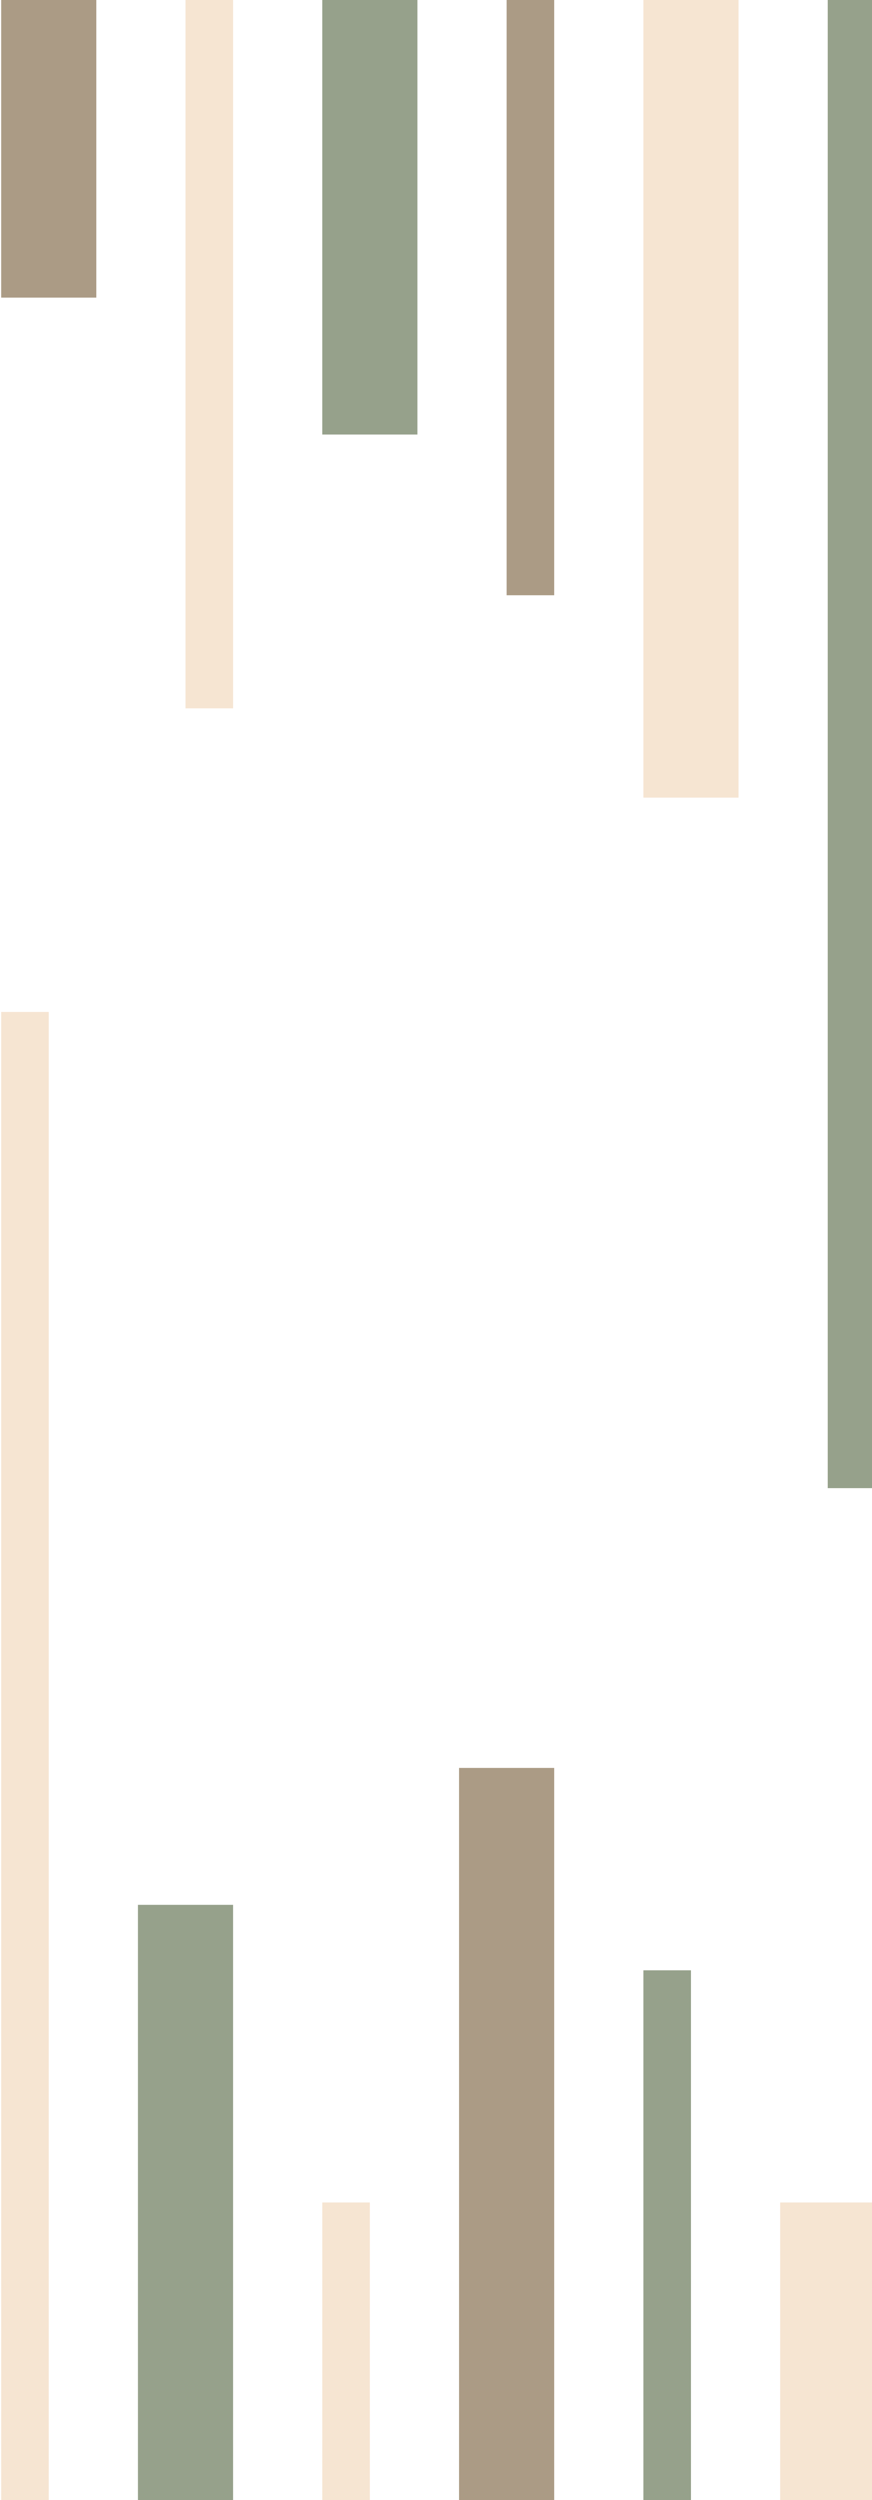 <?xml version="1.0" encoding="UTF-8"?> <svg xmlns="http://www.w3.org/2000/svg" width="390" height="1117" viewBox="0 0 390 1117" fill="none"> <g opacity="0.8"> <rect x="370.199" width="21.276" height="664.881" fill="#7C896E"></rect> <rect x="226.585" width="21.276" height="265.952" fill="#968267"></rect> <rect x="82.97" width="21.276" height="316.483" fill="#F4DEC7"></rect> <rect x="287.754" width="42.552" height="356.376" fill="#F4DEC7"></rect> <rect x="144.139" width="42.552" height="194.145" fill="#7C896E"></rect> <rect x="0.525" width="42.552" height="132.976" fill="#968267"></rect> <rect x="21.801" y="1117" width="21.276" height="664.881" transform="rotate(-180 21.801 1117)" fill="#F4DEC7"></rect> <rect x="165.415" y="1117" width="21.276" height="132.976" transform="rotate(-180 165.415 1117)" fill="#F4DEC7"></rect> <rect x="309.03" y="1117" width="21.276" height="236.698" transform="rotate(-180 309.03 1117)" fill="#7C896E"></rect> <rect x="104.246" y="1117" width="42.552" height="265.952" transform="rotate(-180 104.246 1117)" fill="#7C896E"></rect> <rect x="247.861" y="1117" width="42.552" height="327.121" transform="rotate(-180 247.861 1117)" fill="#968267"></rect> <rect x="391.475" y="1117" width="42.552" height="132.976" transform="rotate(-180 391.475 1117)" fill="#F4DEC7"></rect> </g> </svg> 